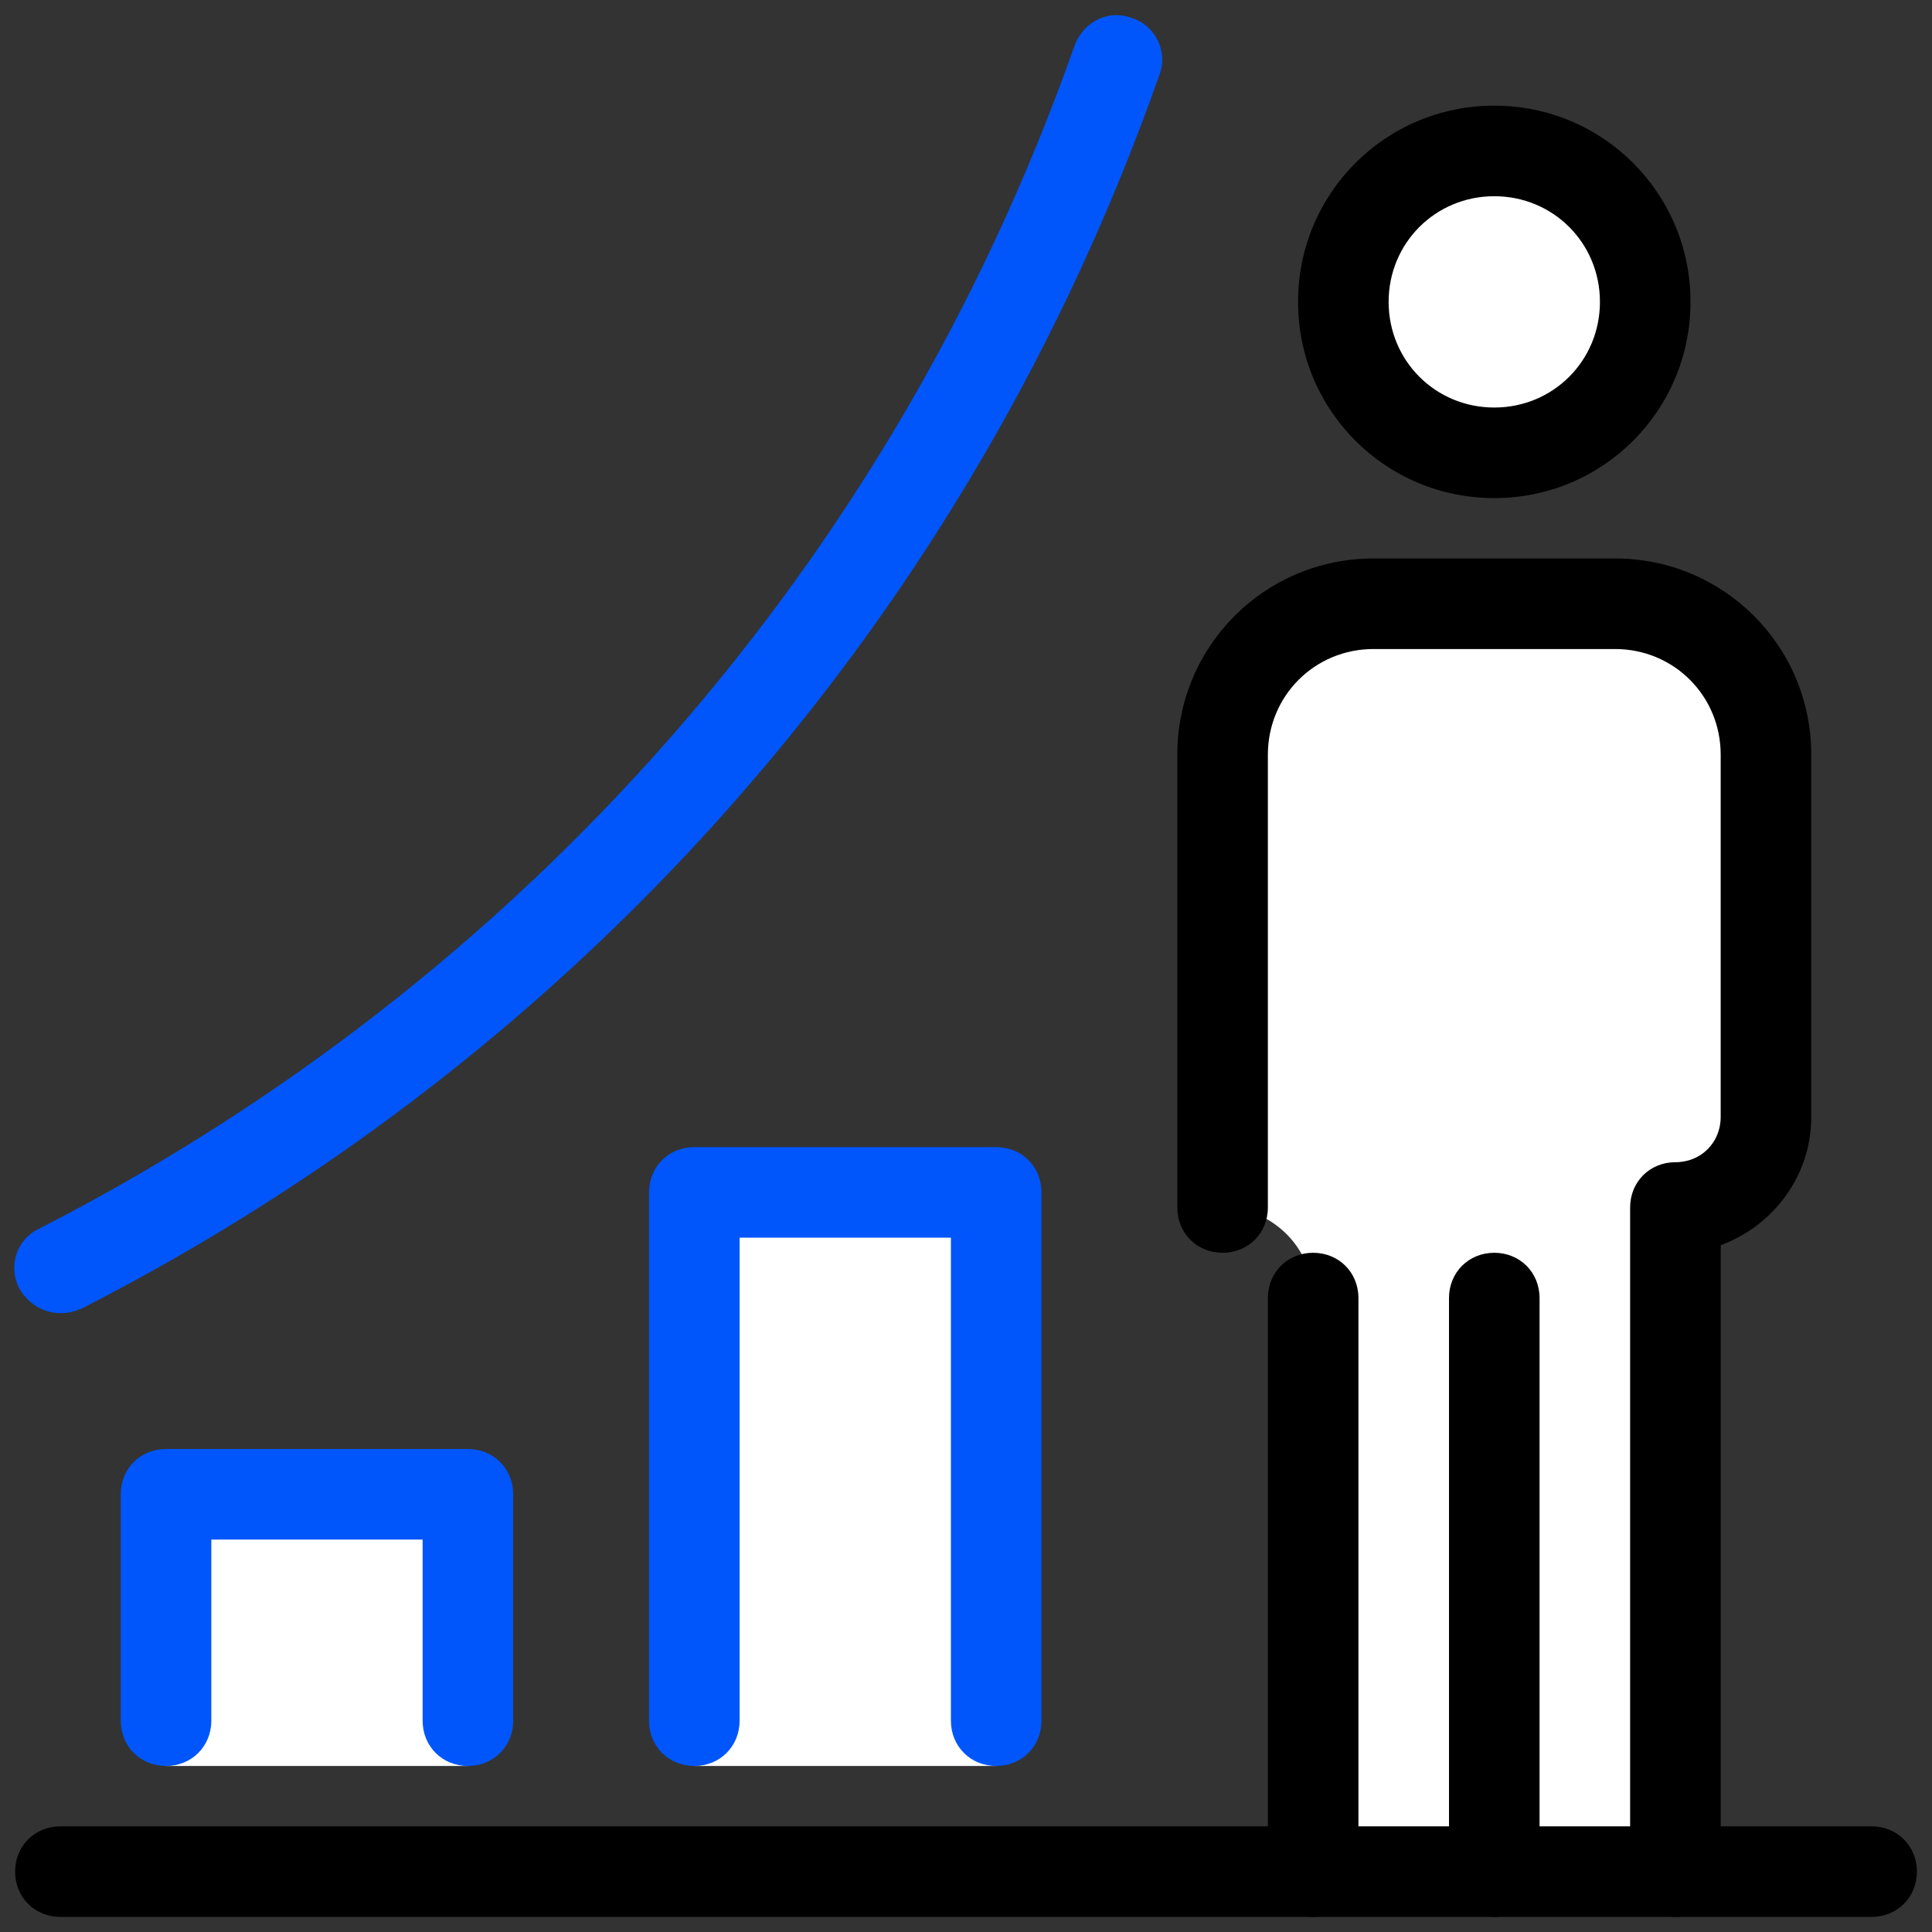 <?xml version="1.0" encoding="UTF-8"?> <svg xmlns="http://www.w3.org/2000/svg" xmlns:xlink="http://www.w3.org/1999/xlink" viewBox="0,0,256,256" width="64px" height="64px" fill-rule="nonzero"><rect x="0" y="0" width="256" height="256" fill="#333333" stroke="none"/><g fill="none" fill-rule="nonzero" stroke="none" stroke-width="1" stroke-linecap="butt" stroke-linejoin="miter" stroke-miterlimit="10" stroke-dasharray="" stroke-dashoffset="0" font-family="none" font-weight="none" font-size="none" text-anchor="none" style="mix-blend-mode: normal"><g transform="scale(2,2)"><path d="M31,117v-18h-20v18" fill="#ffffff"></path><path d="M66,117v-38h-20v38" fill="#ffffff"></path><path d="M111,80v0c3.3,0 6,-2.7 6,-6v-24c0,-5.5 -4.5,-10 -10,-10h-16c-5.5,0 -10,4.5 -10,10v30c3.3,0 6,2.7 6,6v38h24z" fill="#ffffff"></path><path d="M31,117c-1.7,0 -3,-1.3 -3,-3v-12h-14v12c0,1.7 -1.3,3 -3,3c-1.7,0 -3,-1.3 -3,-3v-15c0,-1.7 1.3,-3 3,-3h20c1.7,0 3,1.3 3,3v15c0,1.7 -1.3,3 -3,3z" fill="#0056fb"></path><path d="M66,117c-1.7,0 -3,-1.3 -3,-3v-32h-14v32c0,1.7 -1.3,3 -3,3c-1.7,0 -3,-1.3 -3,-3v-35c0,-1.7 1.3,-3 3,-3h20c1.7,0 3,1.3 3,3v35c0,1.7 -1.3,3 -3,3z" fill="#0056fb"></path><path d="M111,127c-1.7,0 -3,-1.3 -3,-3v-44c0,-1.7 1.3,-3 3,-3c1.7,0 3,-1.3 3,-3v-24c0,-3.9 -3.1,-7 -7,-7h-16c-3.9,0 -7,3.1 -7,7v30c0,1.7 -1.3,3 -3,3c-1.7,0 -3,-1.3 -3,-3v-30c0,-7.2 5.8,-13 13,-13h16c7.2,0 13,5.8 13,13v24c0,3.9 -2.5,7.2 -6,8.5v41.5c0,1.7 -1.3,3 -3,3z" fill="#000000"></path><path d="M99,127c-1.7,0 -3,-1.3 -3,-3v-38c0,-1.7 1.3,-3 3,-3c1.7,0 3,1.3 3,3v38c0,1.7 -1.3,3 -3,3z" fill="#000000"></path><circle cx="99" cy="20" r="10" fill="#ffffff"></circle><path d="M99,33c-7.2,0 -13,-5.8 -13,-13c0,-7.2 5.8,-13 13,-13c7.2,0 13,5.8 13,13c0,7.2 -5.8,13 -13,13zM99,13c-3.9,0 -7,3.1 -7,7c0,3.9 3.1,7 7,7c3.9,0 7,-3.1 7,-7c0,-3.9 -3.1,-7 -7,-7z" fill="#000000"></path><path d="M87,127c-1.7,0 -3,-1.3 -3,-3v-38c0,-1.7 1.3,-3 3,-3c1.7,0 3,1.3 3,3v38c0,1.7 -1.3,3 -3,3z" fill="#000000"></path><g fill="#000000"><path d="M124,127h-120c-1.7,0 -3,-1.3 -3,-3c0,-1.7 1.3,-3 3,-3h120c1.7,0 3,1.3 3,3c0,1.7 -1.3,3 -3,3z"></path></g><g fill="#0056fb"><path d="M4,87c-1.1,0 -2.1,-0.6 -2.7,-1.6c-0.8,-1.5 -0.2,-3.3 1.3,-4c32.2,-16.5 56.6,-44.3 68.6,-78.4c0.6,-1.6 2.3,-2.4 3.8,-1.8c1.6,0.5 2.4,2.3 1.8,3.8c-12.5,35.5 -37.9,64.6 -71.4,81.7c-0.5,0.2 -0.9,0.3 -1.4,0.3z"></path></g></g></g></svg> 